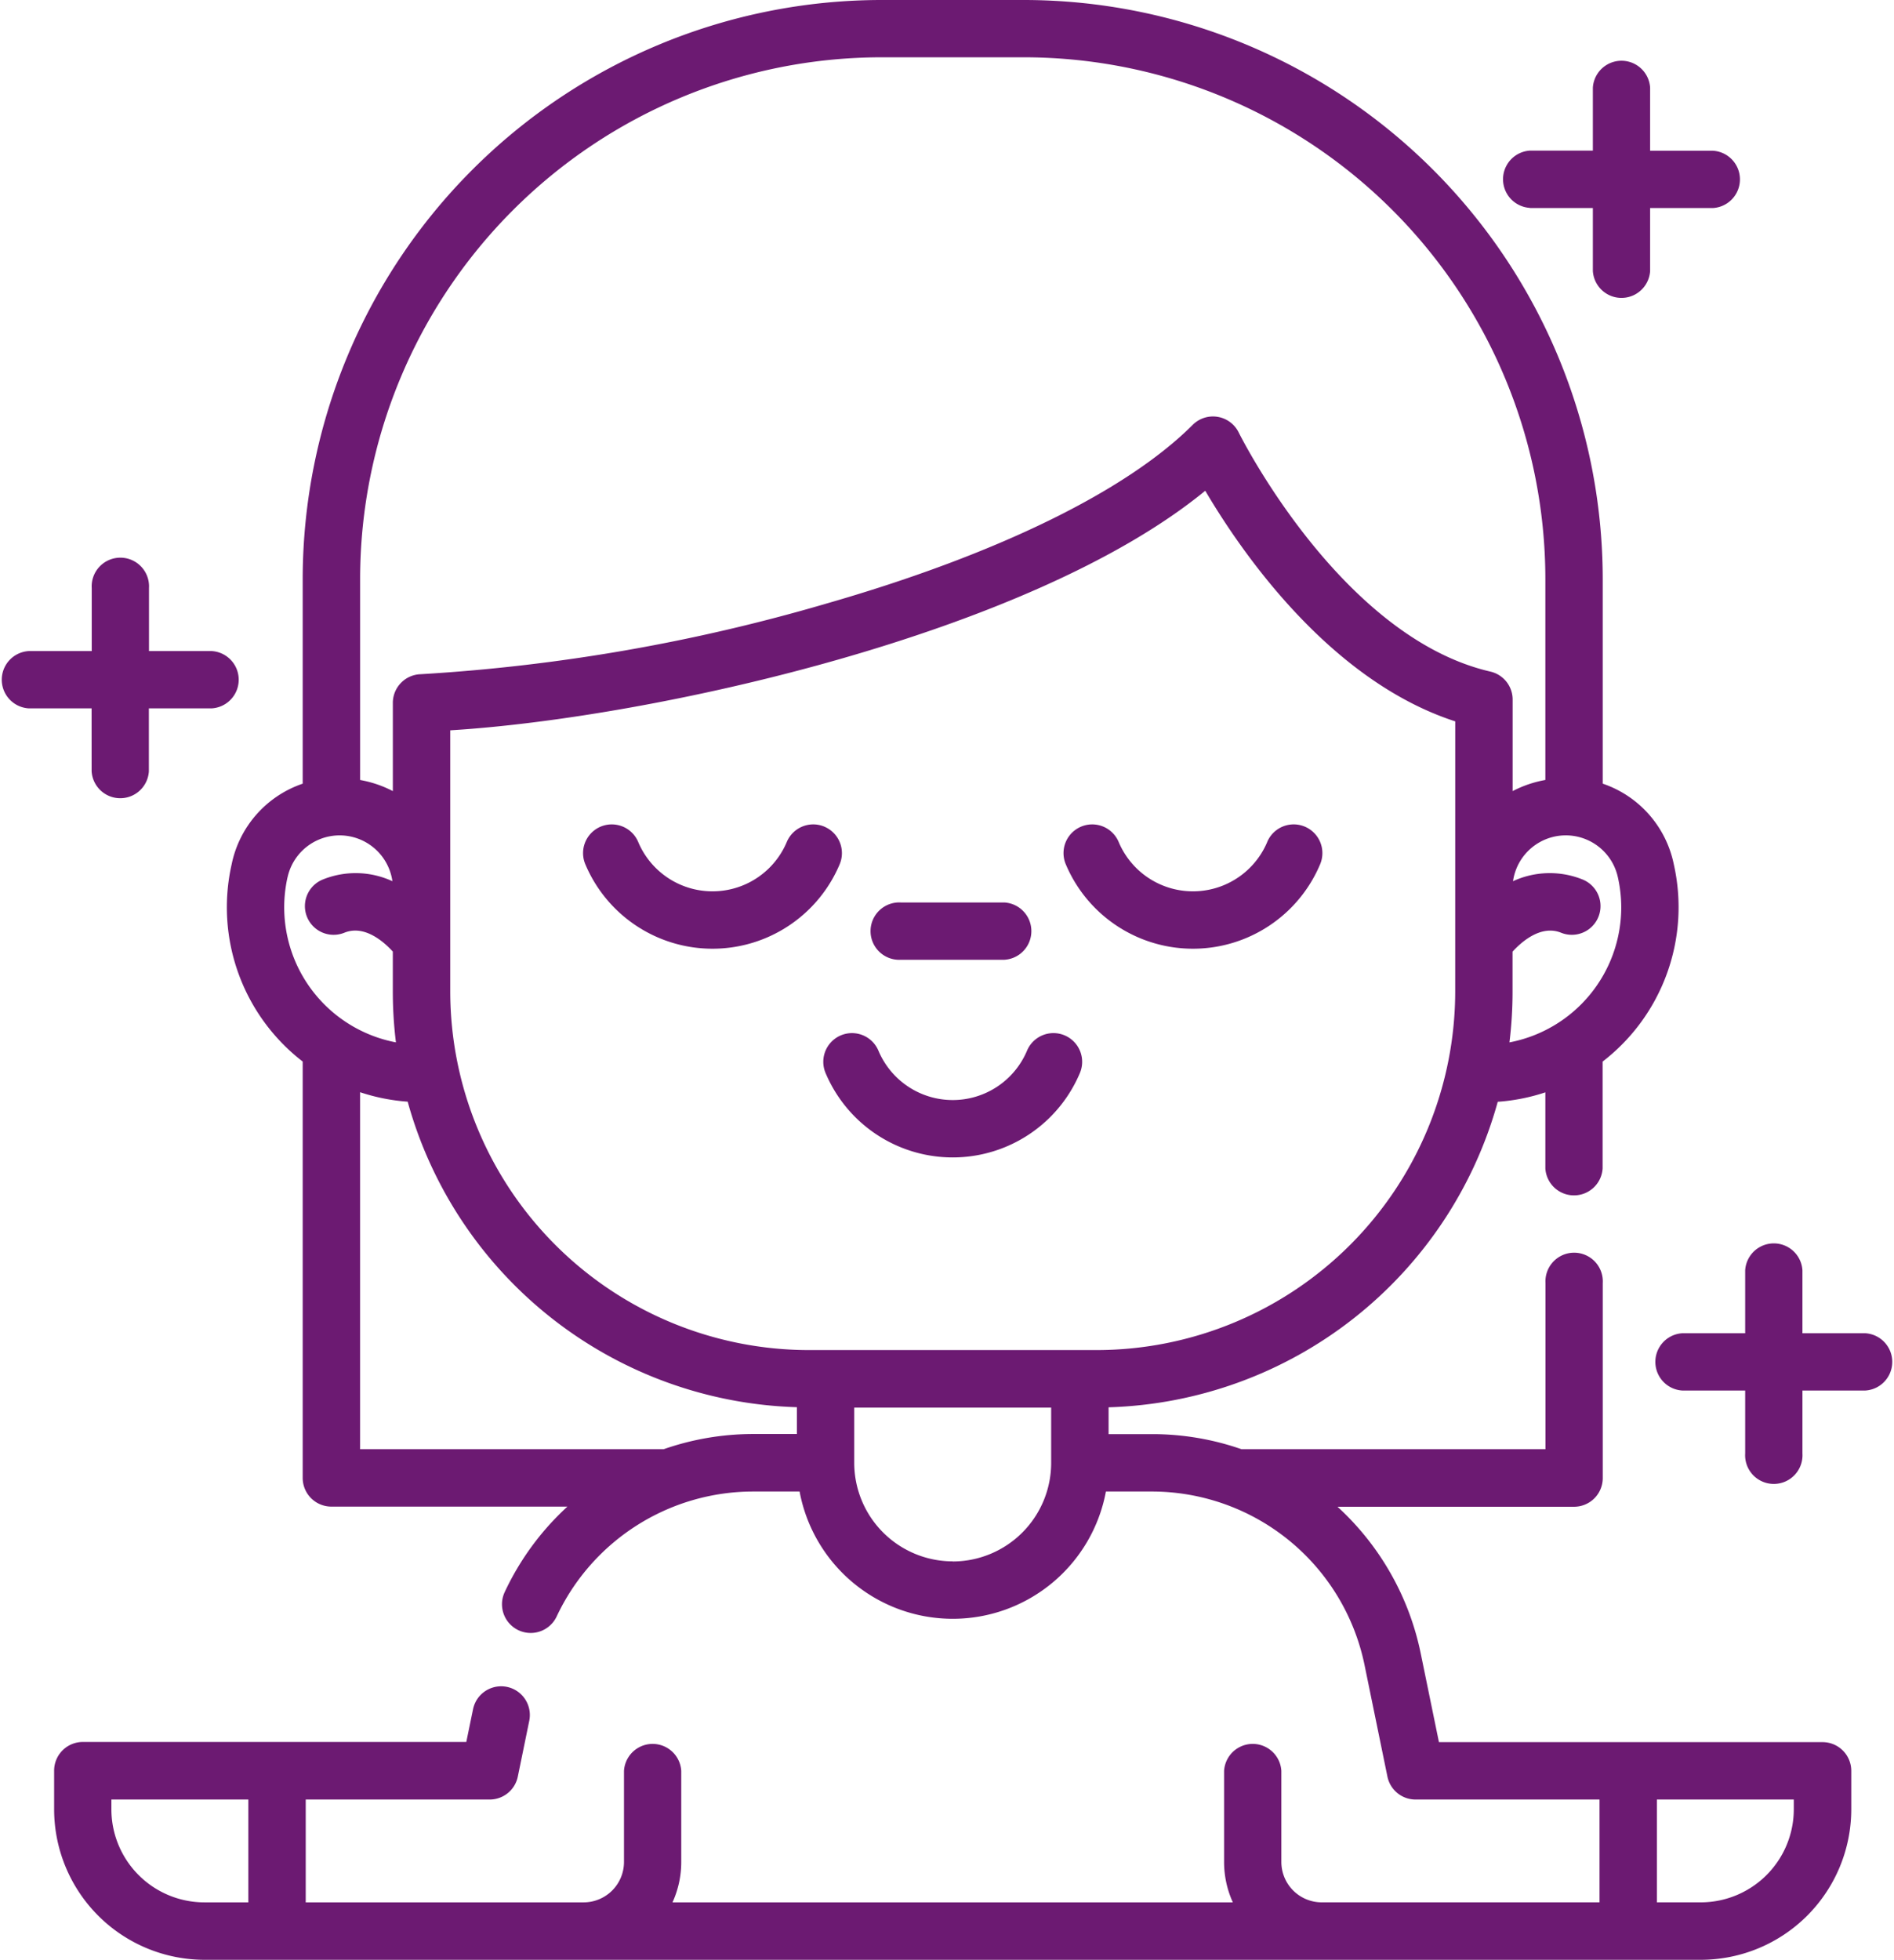 <svg xmlns="http://www.w3.org/2000/svg" width="69.46" height="71.841" viewBox="0 0 69.46 71.841">
  <g id="calm" transform="translate(-8.486 0)">
    <path id="Path_212" data-name="Path 212" d="M237.534,237.847h3.794a1.052,1.052,0,0,0,0-2.1h-3.794a1.052,1.052,0,1,0,0,2.1Z" transform="translate(-196.005 -202.664)" fill="#6c1a72"/>
    <path id="Path_213" data-name="Path 213" d="M232.514,269.981a1.052,1.052,0,0,0-1.378.561,2.956,2.956,0,0,1-5.45,0,1.052,1.052,0,0,0-1.939.818,5.061,5.061,0,0,0,9.328,0A1.053,1.053,0,0,0,232.514,269.981Z" transform="translate(-184.985 -232.027)" fill="#6c1a72"/>
    <path id="Path_214" data-name="Path 214" d="M87.455,63.862H73.386L72.716,60.6a10.013,10.013,0,0,0-3.05-5.366h8.676a1.052,1.052,0,0,0,1.052-1.052V47.038a1.052,1.052,0,1,0-2.1,0v6.087H66.145a9.95,9.95,0,0,0-3.266-.553H61.271v-.983a15.28,15.28,0,0,0,14.272-11.2,7.092,7.092,0,0,0,1.746-.346v2.79a1.052,1.052,0,0,0,2.1,0V38.915A7.141,7.141,0,0,0,82,31.686a3.958,3.958,0,0,0-2.607-2.959V21.22A21.244,21.244,0,0,0,58.174,0H52.935A21.243,21.243,0,0,0,31.716,21.22v7.508a3.959,3.959,0,0,0-2.606,2.959,7.14,7.14,0,0,0,2.606,7.227V54.177a1.052,1.052,0,0,0,1.052,1.052h8.656a9.99,9.99,0,0,0-2.3,3.134,1.052,1.052,0,1,0,1.907.891,7.967,7.967,0,0,1,7.193-4.578h1.715a5.714,5.714,0,0,0,11.234,0h1.706a7.967,7.967,0,0,1,7.775,6.342l.843,4.108a1.053,1.053,0,0,0,1.031.841h6.747v3.769H69.088a1.482,1.482,0,0,1-1.481-1.481V64.915a1.052,1.052,0,0,0-2.1,0v3.341a3.563,3.563,0,0,0,.321,1.481H45.278a3.563,3.563,0,0,0,.321-1.481V64.915a1.052,1.052,0,0,0-2.1,0v3.341a1.482,1.482,0,0,1-1.481,1.481H31.827V65.967h6.748a1.053,1.053,0,0,0,1.03-.841l.42-2.046a1.052,1.052,0,0,0-2.062-.423l-.247,1.2H23.647A1.052,1.052,0,0,0,22.6,64.915v1.412a5.521,5.521,0,0,0,5.515,5.515H82.993a5.521,5.521,0,0,0,5.515-5.515V64.915a1.053,1.053,0,0,0-1.052-1.052ZM73.983,36.345A13.161,13.161,0,0,1,60.837,49.491H50.273A13.161,13.161,0,0,1,37.127,36.345V26.772c7.348-.447,21.266-3.515,27.689-8.782,1.325,2.25,4.564,6.962,9.168,8.454Zm6.089-3.08a5.043,5.043,0,0,1-4.1,4.947,15.322,15.322,0,0,0,.114-1.867v-1.46c.33-.361,1.041-.991,1.78-.693a1.052,1.052,0,0,0,.787-1.952,3.217,3.217,0,0,0-2.55.063,1.955,1.955,0,0,1,3.843-.154A5.067,5.067,0,0,1,80.072,33.265ZM58.174,2.1A19.137,19.137,0,0,1,77.289,21.22v7.372a4.192,4.192,0,0,0-1.2.408V25.644a1.052,1.052,0,0,0-.816-1.025c-5.49-1.266-9.192-8.688-9.229-8.763a1.052,1.052,0,0,0-1.689-.281c-2.443,2.443-7.23,4.774-13.482,6.565a66.956,66.956,0,0,1-14.829,2.575,1.052,1.052,0,0,0-1.022,1.052V29a4.188,4.188,0,0,0-1.2-.407V21.22A19.136,19.136,0,0,1,52.935,2.1ZM31.163,32.15a1.955,1.955,0,0,1,3.843.153,3.216,3.216,0,0,0-2.55-.063,1.052,1.052,0,1,0,.787,1.952c.737-.3,1.447.329,1.778.691v1.462a15.32,15.32,0,0,0,.114,1.866,5.04,5.04,0,0,1-3.973-6.061ZM44.954,53.125H33.821V40.038a7.094,7.094,0,0,0,1.745.347,15.28,15.28,0,0,0,14.274,11.2v.983H48.224A9.987,9.987,0,0,0,44.954,53.125Zm10.6,4.111a3.615,3.615,0,0,1-3.611-3.611V51.6h7.222v2.029a3.615,3.615,0,0,1-3.611,3.611ZM24.7,66.326v-.359h5.022v3.77H28.11A3.414,3.414,0,0,1,24.7,66.326Zm61.7,0a3.414,3.414,0,0,1-3.41,3.41H81.38V65.967H86.4Z" transform="translate(-12.129 0)" fill="#6c1a72"/>
    <path id="Path_215" data-name="Path 215" d="M293.922,216.018a2.956,2.956,0,0,1-5.45,0,1.052,1.052,0,0,0-1.939.818,5.061,5.061,0,0,0,9.328,0,1.052,1.052,0,0,0-1.94-.818Z" transform="translate(-238.961 -185.154)" fill="#6c1a72"/>
    <path id="Path_216" data-name="Path 216" d="M169.727,215.457a1.052,1.052,0,0,0-1.378.561,2.956,2.956,0,0,1-5.45,0,1.052,1.052,0,1,0-1.939.818,5.061,5.061,0,0,0,9.328,0,1.053,1.053,0,0,0-.561-1.378Z" transform="translate(-131.008 -185.154)" fill="#6c1a72"/>
    <path id="Path_217" data-name="Path 217" d="M401.889,20.869H404.2v2.307a1.052,1.052,0,0,0,2.1,0V20.869h2.307a1.052,1.052,0,0,0,0-2.1H406.3V16.457a1.052,1.052,0,0,0-2.1,0v2.307h-2.307a1.052,1.052,0,0,0,0,2.1Z" transform="translate(-337.298 -13.243)" fill="#6c1a72"/>
    <path id="Path_218" data-name="Path 218" d="M11.846,153.9a1.052,1.052,0,0,0,2.1,0v-2.307h2.307a1.052,1.052,0,0,0,0-2.1H13.95v-2.307a1.052,1.052,0,1,0-2.1,0v2.307H9.538a1.052,1.052,0,0,0,0,2.1h2.307Z" transform="translate(0 -125.626)" fill="#6c1a72"/>
    <path id="Path_219" data-name="Path 219" d="M448.4,327.731h-2.307v-2.307a1.052,1.052,0,0,0-2.1,0v2.307h-2.307a1.052,1.052,0,0,0,0,2.1h2.307v2.307a1.052,1.052,0,1,0,2.1,0v-2.307H448.4a1.052,1.052,0,0,0,0-2.1Z" transform="translate(-371.505 -278.857)" fill="#6c1a72"/>
  </g>
</svg>
